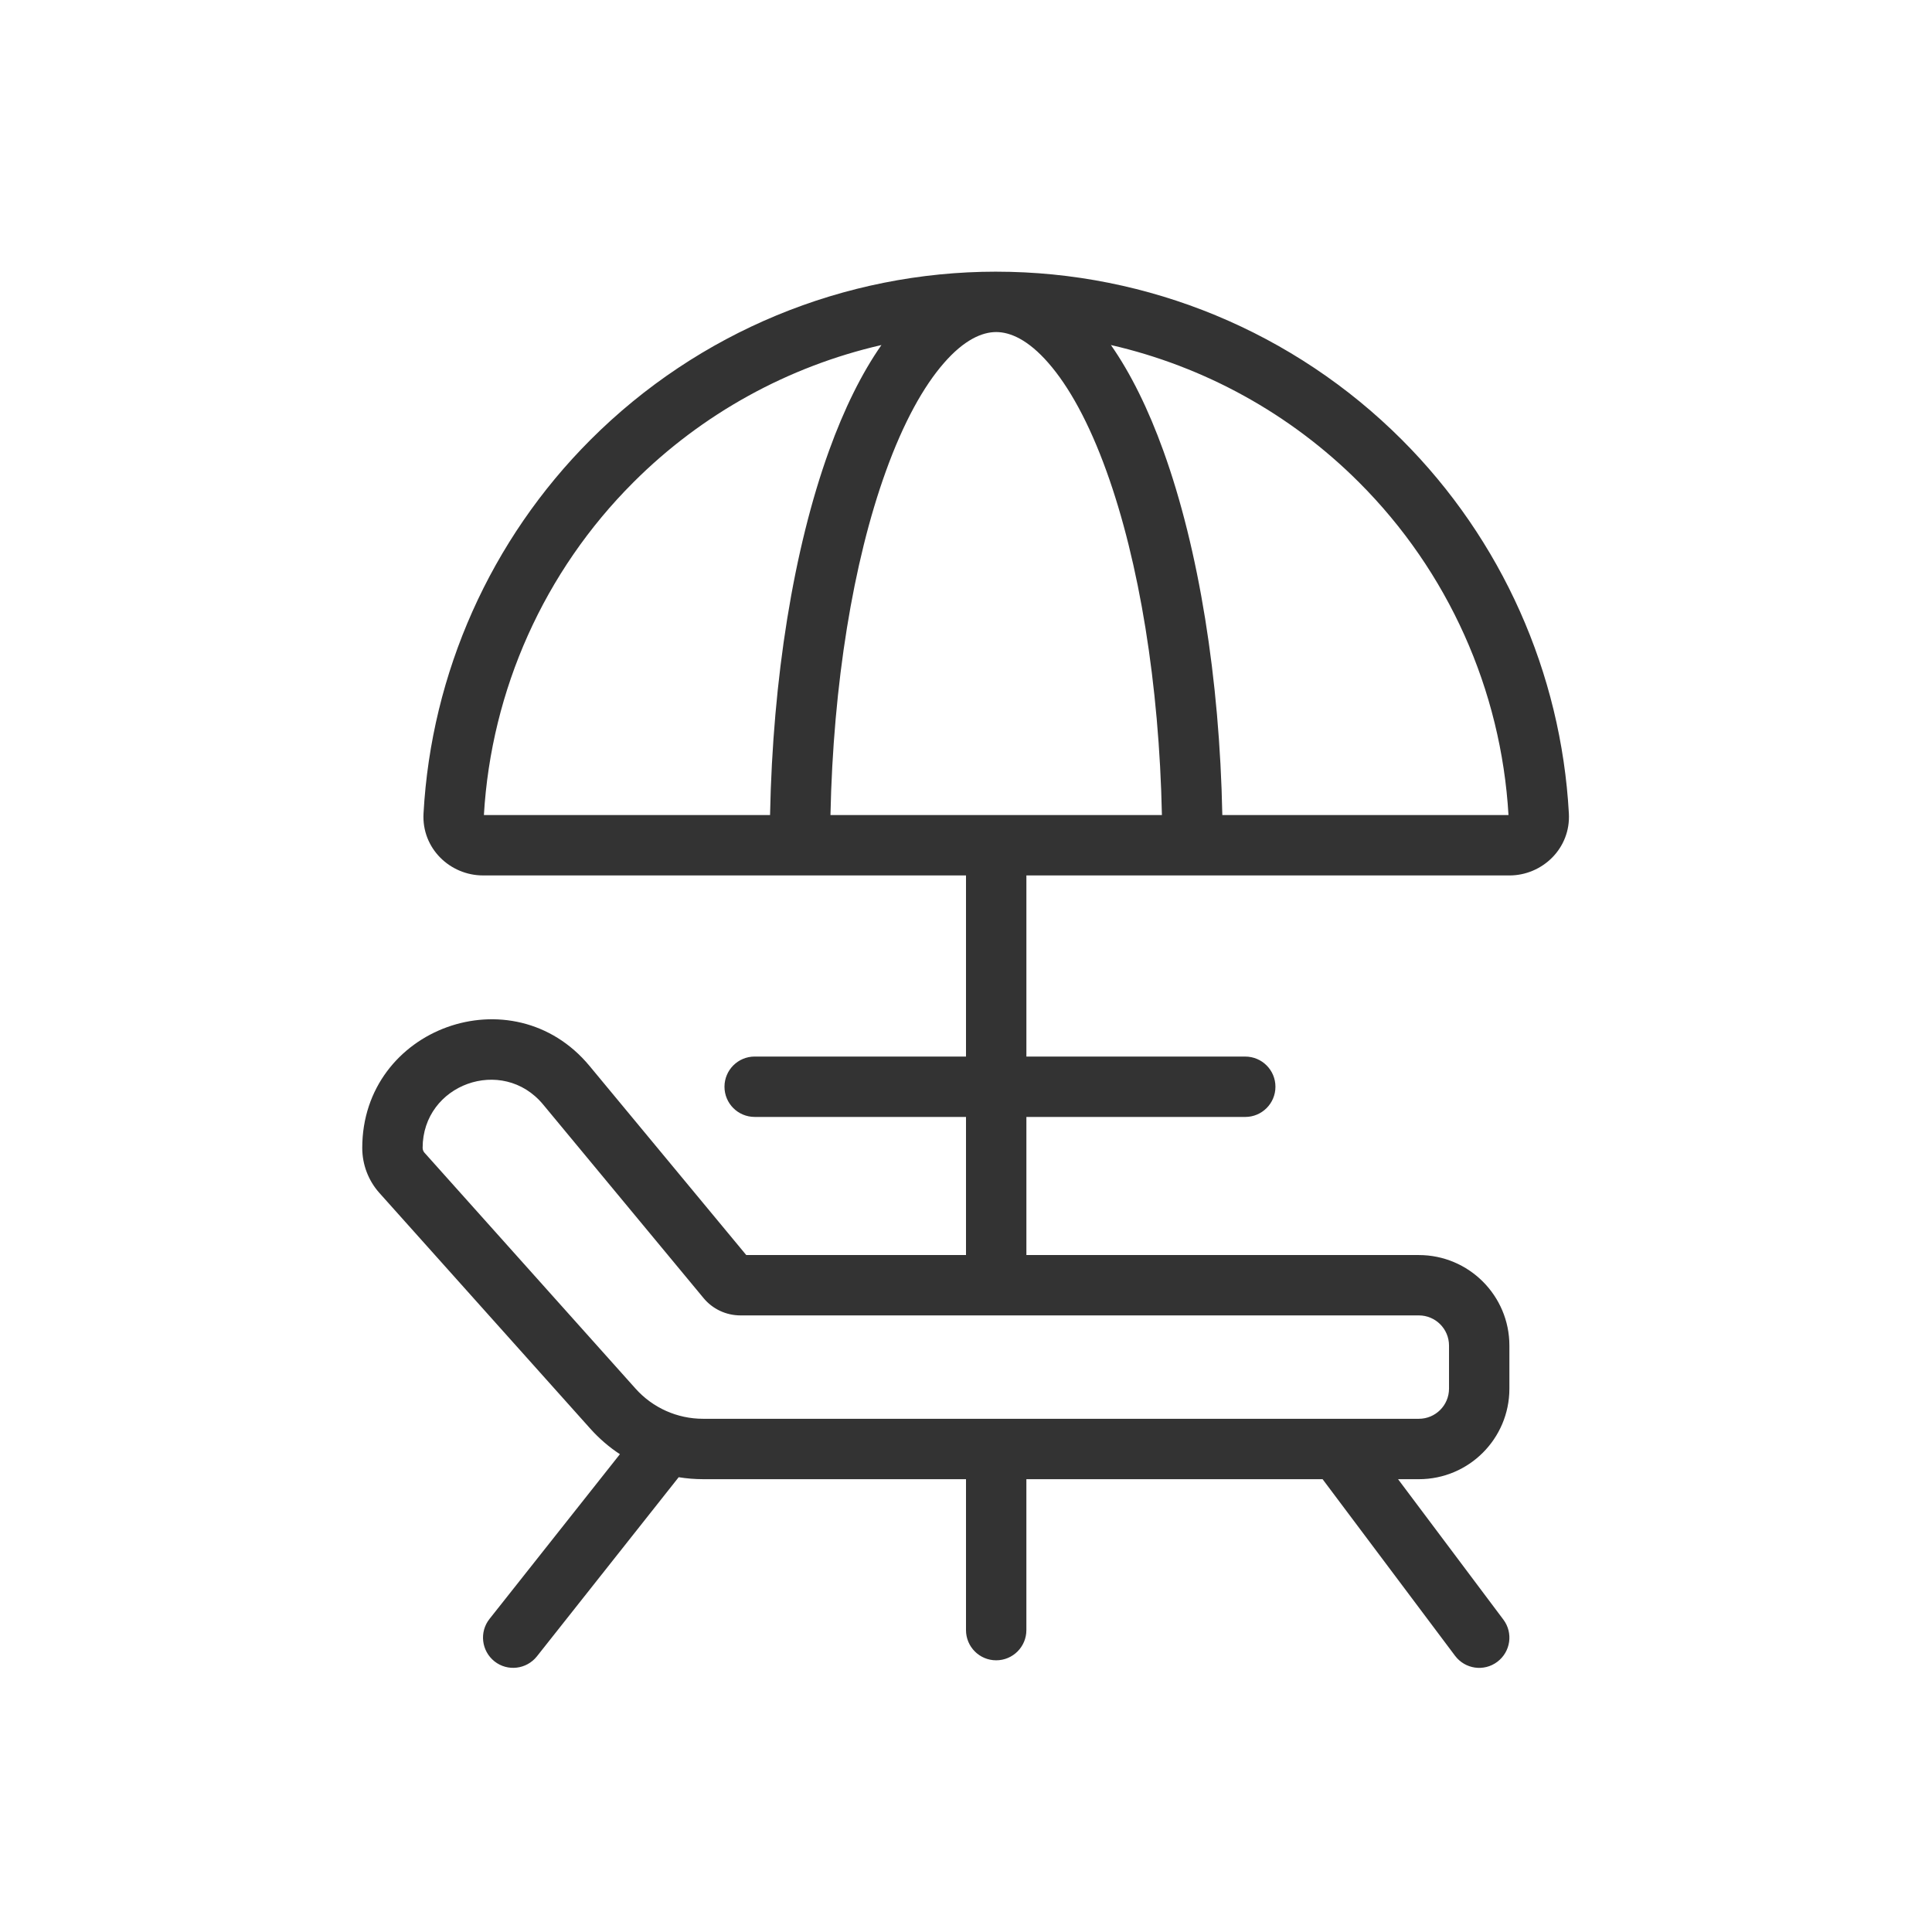 <svg xmlns="http://www.w3.org/2000/svg" width="116" height="116" viewBox="0 0 116 116" fill="none"><path fill-rule="evenodd" clip-rule="evenodd" d="M59.812 16.311C50.678 16.311 41.919 19.941 35.462 26.398C29.458 32.402 25.896 40.399 25.429 48.837C25.311 50.94 27.024 52.562 29 52.562H58V63.437H45.312C44.31 63.437 43.499 64.248 43.499 65.25C43.499 66.252 44.31 67.062 45.312 67.062H58V75.355H44.806L35.399 64.004C30.791 58.444 21.75 61.702 21.75 68.924C21.75 69.921 22.117 70.887 22.783 71.63L35.457 85.795C35.983 86.379 36.577 86.891 37.22 87.312L29.39 97.204C28.77 97.988 28.905 99.126 29.689 99.75C30.474 100.371 31.611 100.235 32.236 99.451L40.749 88.694C41.23 88.771 41.719 88.812 42.209 88.812H58V97.874C58 98.876 58.81 99.687 59.812 99.687C60.814 99.687 61.625 98.876 61.625 97.874V88.812H79.41L87.363 99.415C87.966 100.217 89.098 100.381 89.9 99.778C90.702 99.175 90.866 98.042 90.263 97.241L83.942 88.813H85.188C88.193 88.813 90.626 86.38 90.626 83.375V80.793C90.626 77.794 88.193 75.355 85.188 75.355H61.626V67.063H74.766C75.768 67.063 76.579 66.252 76.579 65.25C76.579 64.248 75.768 63.438 74.766 63.438H61.626V52.563H90.626C92.601 52.563 94.315 50.94 94.197 48.838C93.731 40.401 90.173 32.403 84.165 26.398C77.708 19.941 68.949 16.312 59.814 16.312L59.812 16.311ZM52.925 20.716C47.33 21.998 42.15 24.835 38.026 28.962C32.675 34.31 29.494 41.423 29.054 48.936H46.236V48.9C46.398 40.771 47.636 32.99 49.775 27.064C50.676 24.567 51.732 22.42 52.923 20.716L52.925 20.716ZM49.862 48.937C50.025 41.093 51.222 33.739 53.188 28.297C54.248 25.356 55.454 23.194 56.673 21.799C57.891 20.399 58.966 19.937 59.812 19.937C60.659 19.937 61.734 20.399 62.952 21.799C64.171 23.194 65.376 25.355 66.437 28.297C68.403 33.739 69.6 41.093 69.763 48.937H49.862ZM73.389 48.937V48.901C73.226 40.772 71.989 32.991 69.849 27.065C68.948 24.568 67.892 22.42 66.701 20.716C72.296 21.999 77.476 24.835 81.6 28.963C86.951 34.31 90.132 41.424 90.572 48.937L73.389 48.937ZM25.375 68.924C25.375 65.095 30.165 63.369 32.608 66.314L42.237 77.932C42.785 78.599 43.6 78.979 44.462 78.979H85.189C86.19 78.979 87.001 79.79 87.001 80.792V83.374C87.001 84.376 86.19 85.186 85.189 85.186H42.21C40.664 85.186 39.192 84.53 38.159 83.374L25.485 69.209C25.417 69.132 25.376 69.028 25.376 68.924L25.375 68.924Z" fill="#333333"></path></svg>